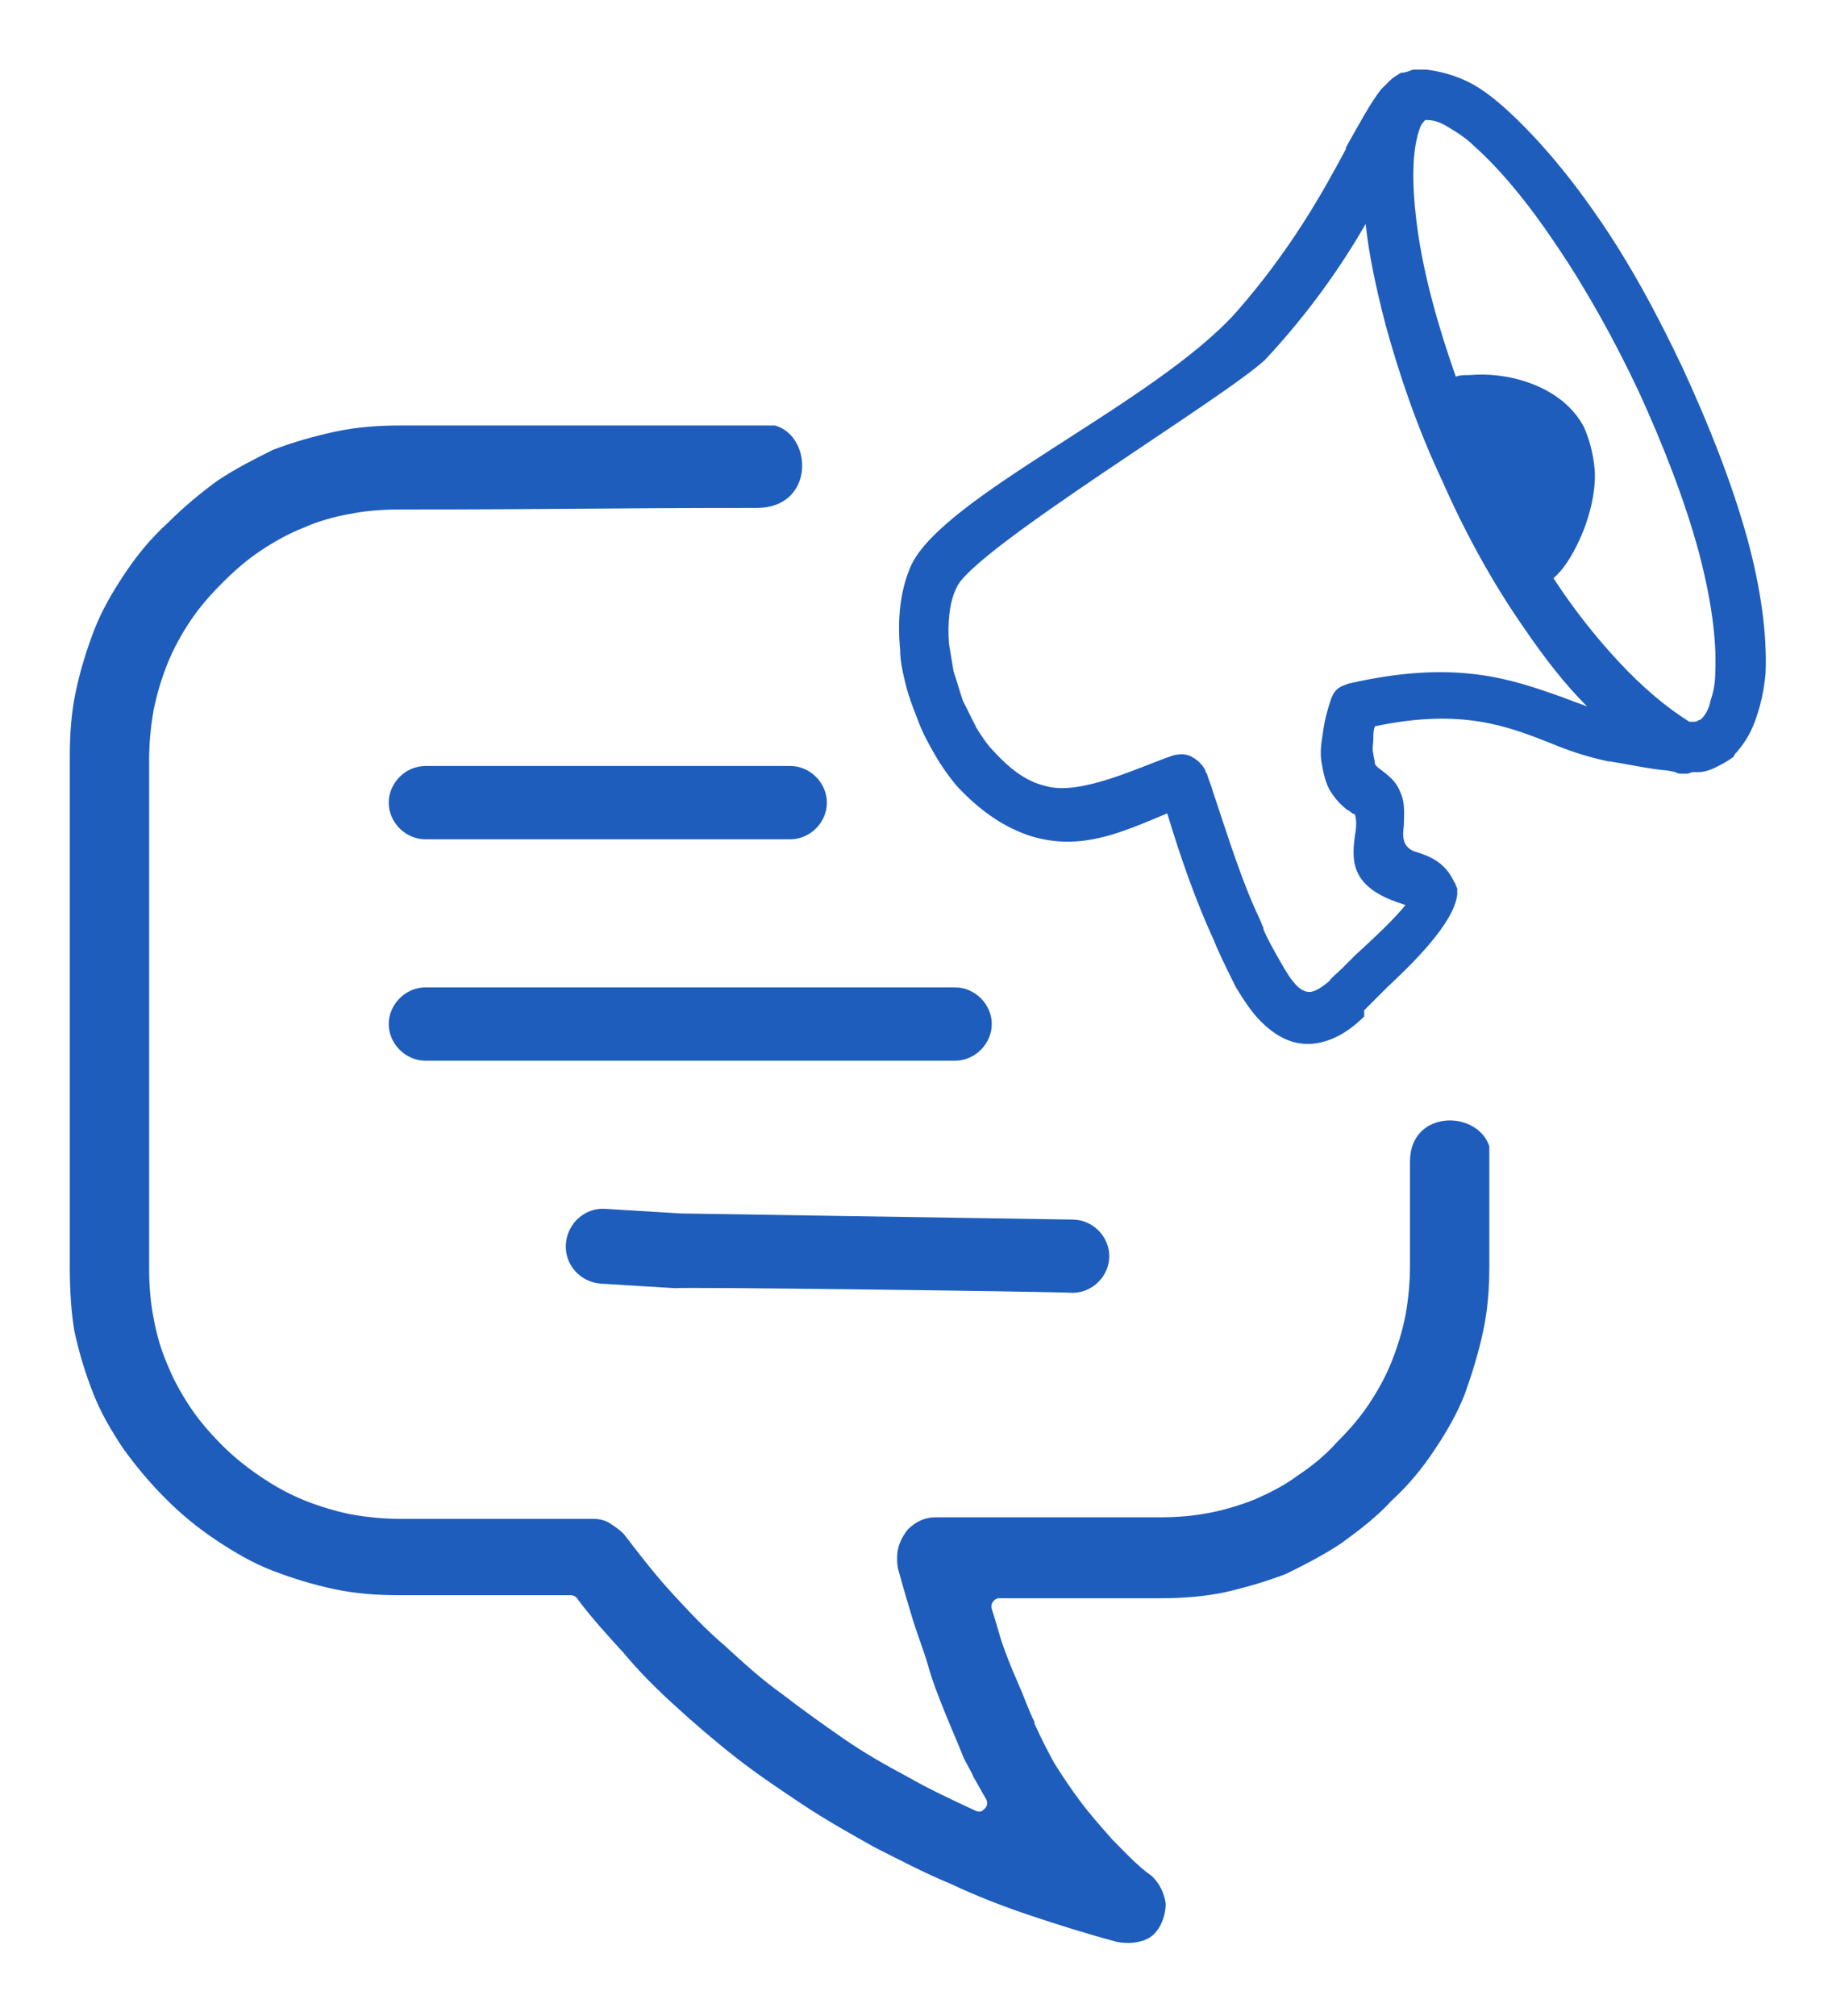 <svg width="20" height="22" viewBox="0 0 20 22" fill="none" xmlns="http://www.w3.org/2000/svg">
<g clip-path="url(#clip0_30958_40829)">
<path d="M8.261 5.543C6.577 5.543 6.061 5.56 4.361 5.56C4.161 5.56 3.978 5.576 3.811 5.61C3.628 5.643 3.461 5.693 3.311 5.76C3.145 5.826 2.995 5.91 2.845 6.01C2.695 6.11 2.561 6.226 2.428 6.36C2.295 6.493 2.178 6.626 2.078 6.776C1.978 6.926 1.895 7.076 1.828 7.243C1.762 7.409 1.712 7.576 1.678 7.743C1.645 7.926 1.628 8.109 1.628 8.293V13.842C1.628 14.042 1.645 14.225 1.678 14.392C1.712 14.575 1.762 14.742 1.828 14.892C1.895 15.058 1.978 15.208 2.078 15.358C2.178 15.508 2.295 15.641 2.428 15.775C2.561 15.908 2.711 16.025 2.861 16.125C3.011 16.225 3.161 16.308 3.328 16.375C3.495 16.441 3.661 16.491 3.828 16.525C4.011 16.558 4.194 16.575 4.378 16.575H6.477C6.544 16.575 6.611 16.591 6.661 16.625C6.711 16.658 6.761 16.691 6.811 16.741C6.977 16.958 7.144 17.174 7.327 17.375C7.511 17.574 7.694 17.774 7.911 17.958C8.111 18.141 8.31 18.324 8.544 18.491C8.76 18.658 8.994 18.824 9.21 18.974C9.427 19.124 9.66 19.258 9.91 19.391C10.143 19.524 10.393 19.641 10.643 19.757C10.677 19.774 10.71 19.774 10.727 19.757C10.777 19.724 10.793 19.674 10.76 19.624C10.71 19.541 10.677 19.474 10.627 19.391C10.594 19.308 10.543 19.241 10.51 19.157C10.444 18.991 10.377 18.841 10.31 18.674C10.243 18.508 10.177 18.341 10.127 18.158C10.077 17.991 10.01 17.824 9.96 17.658C9.91 17.491 9.86 17.325 9.81 17.141C9.794 17.091 9.794 17.041 9.794 16.991C9.794 16.875 9.844 16.775 9.91 16.691C9.994 16.608 10.094 16.558 10.21 16.558H12.66C12.86 16.558 13.043 16.541 13.21 16.508C13.376 16.475 13.543 16.425 13.71 16.358C13.86 16.291 14.026 16.208 14.159 16.108C14.309 16.008 14.46 15.891 14.593 15.741C14.726 15.608 14.843 15.475 14.943 15.325C15.043 15.175 15.126 15.025 15.193 14.858C15.259 14.692 15.309 14.525 15.343 14.358C15.376 14.175 15.393 13.992 15.393 13.808V12.675C15.393 12.109 16.126 12.109 16.259 12.509V13.808C16.259 14.058 16.242 14.292 16.192 14.525C16.142 14.758 16.076 14.975 15.993 15.208C15.909 15.425 15.793 15.625 15.659 15.825C15.526 16.025 15.376 16.208 15.193 16.375C15.026 16.558 14.826 16.708 14.643 16.841C14.443 16.974 14.243 17.075 14.043 17.174C13.826 17.258 13.593 17.325 13.376 17.375C13.143 17.424 12.91 17.441 12.66 17.441H10.927C10.91 17.441 10.91 17.441 10.893 17.441C10.843 17.458 10.81 17.508 10.827 17.558C10.86 17.658 10.893 17.774 10.927 17.891C10.977 18.041 11.043 18.208 11.11 18.358C11.177 18.508 11.227 18.658 11.293 18.791V18.808C11.36 18.957 11.427 19.091 11.51 19.241C11.593 19.374 11.693 19.524 11.793 19.657C11.893 19.791 12.01 19.924 12.143 20.074C12.277 20.207 12.41 20.357 12.576 20.474C12.66 20.557 12.71 20.657 12.726 20.774C12.726 20.874 12.693 20.991 12.627 21.074C12.576 21.14 12.51 21.174 12.427 21.191C12.36 21.207 12.277 21.207 12.193 21.191C11.877 21.107 11.56 21.007 11.26 20.907C10.96 20.807 10.66 20.691 10.377 20.557C10.094 20.441 9.81 20.291 9.544 20.157C9.277 20.007 9.01 19.857 8.76 19.691C8.51 19.524 8.261 19.358 8.027 19.174C7.794 18.991 7.561 18.791 7.344 18.591C7.161 18.424 6.977 18.241 6.811 18.041C6.644 17.858 6.461 17.658 6.311 17.458C6.294 17.424 6.261 17.408 6.228 17.408H4.361C4.111 17.408 3.878 17.391 3.645 17.341C3.411 17.291 3.195 17.224 2.978 17.141C2.761 17.058 2.561 16.941 2.361 16.808C2.161 16.675 1.978 16.525 1.812 16.358C1.628 16.175 1.478 15.991 1.345 15.808C1.212 15.608 1.095 15.408 1.012 15.191C0.928 14.975 0.862 14.758 0.812 14.525C0.778 14.325 0.762 14.092 0.762 13.842V8.259C0.762 8.009 0.778 7.776 0.828 7.543C0.878 7.309 0.945 7.093 1.028 6.876C1.112 6.66 1.228 6.46 1.362 6.26C1.495 6.06 1.645 5.876 1.828 5.71C2.012 5.526 2.195 5.376 2.378 5.243C2.578 5.11 2.778 5.01 2.978 4.91C3.195 4.827 3.428 4.76 3.661 4.71C3.895 4.66 4.128 4.643 4.378 4.643C6.128 4.643 6.711 4.643 8.46 4.643C8.877 4.76 8.894 5.543 8.261 5.543ZM10.444 6.41C10.36 6.576 10.344 6.81 10.36 7.026C10.377 7.126 10.393 7.226 10.41 7.326C10.444 7.426 10.477 7.543 10.51 7.643C10.56 7.743 10.61 7.843 10.66 7.943C10.71 8.026 10.777 8.126 10.843 8.193C11.01 8.376 11.193 8.526 11.41 8.576C11.793 8.693 12.46 8.359 12.81 8.243C12.876 8.226 12.96 8.226 13.01 8.259C13.076 8.293 13.126 8.343 13.16 8.409C13.16 8.426 13.16 8.426 13.176 8.443C13.193 8.509 13.226 8.576 13.243 8.643C13.41 9.142 13.56 9.626 13.743 10.009C13.76 10.042 13.776 10.092 13.793 10.126V10.142C13.843 10.259 13.91 10.376 13.976 10.492C14.043 10.609 14.093 10.692 14.159 10.759C14.193 10.792 14.243 10.825 14.293 10.825C14.343 10.825 14.409 10.792 14.509 10.709C14.543 10.659 14.593 10.626 14.643 10.576C14.676 10.542 14.726 10.492 14.793 10.426C14.976 10.259 15.243 10.009 15.343 9.876L15.293 9.859C14.726 9.676 14.759 9.376 14.793 9.109C14.809 9.026 14.809 8.943 14.793 8.893C14.793 8.876 14.776 8.893 14.743 8.859C14.726 8.843 14.709 8.843 14.693 8.826C14.61 8.759 14.559 8.693 14.509 8.609C14.46 8.509 14.443 8.409 14.426 8.309C14.409 8.209 14.426 8.093 14.443 7.993C14.46 7.859 14.493 7.743 14.526 7.643C14.543 7.593 14.559 7.559 14.593 7.526C14.626 7.493 14.676 7.476 14.726 7.459C15.893 7.193 16.492 7.409 17.059 7.609C17.142 7.643 17.242 7.676 17.326 7.709C17.076 7.459 16.859 7.176 16.642 6.859C16.293 6.36 15.993 5.81 15.743 5.243C15.476 4.677 15.276 4.093 15.126 3.543C15.026 3.16 14.943 2.777 14.909 2.444C14.659 2.877 14.309 3.393 13.81 3.927C13.343 4.36 10.627 5.993 10.444 6.41ZM17.409 5.126C17.426 5.343 17.359 5.643 17.242 5.893C17.159 6.076 17.059 6.226 16.959 6.31C17.176 6.643 17.426 6.959 17.676 7.226C17.926 7.493 18.176 7.709 18.442 7.876H18.459C18.459 7.876 18.476 7.876 18.492 7.876C18.509 7.876 18.526 7.876 18.542 7.859C18.559 7.859 18.576 7.843 18.576 7.843C18.625 7.793 18.659 7.726 18.675 7.643C18.709 7.543 18.726 7.443 18.726 7.326C18.742 6.959 18.675 6.51 18.542 6.01C18.392 5.46 18.159 4.86 17.892 4.277C17.626 3.71 17.309 3.143 16.992 2.677C16.692 2.227 16.376 1.844 16.093 1.594C15.993 1.494 15.876 1.427 15.793 1.377C15.709 1.327 15.643 1.31 15.576 1.31H15.559C15.543 1.327 15.526 1.344 15.509 1.377C15.409 1.627 15.409 2.027 15.476 2.51C15.543 2.993 15.693 3.543 15.893 4.11C15.943 4.093 15.976 4.093 16.043 4.093C16.226 4.077 16.459 4.093 16.692 4.177C16.926 4.26 17.159 4.41 17.292 4.66C17.342 4.777 17.392 4.926 17.409 5.126ZM18.425 8.443C18.409 8.443 18.375 8.443 18.359 8.443C18.342 8.443 18.309 8.443 18.292 8.426L18.209 8.409C18.009 8.393 17.792 8.343 17.576 8.309H17.559C17.326 8.259 17.126 8.193 16.926 8.109C16.459 7.926 15.959 7.726 15.009 7.926C14.993 7.976 14.993 8.009 14.993 8.059C14.993 8.109 14.976 8.176 14.993 8.226C14.993 8.259 15.009 8.293 15.009 8.326C15.009 8.343 15.026 8.359 15.026 8.359L15.043 8.376C15.176 8.476 15.243 8.526 15.293 8.659C15.343 8.776 15.326 8.893 15.326 9.009C15.309 9.126 15.309 9.242 15.443 9.292C15.609 9.342 15.776 9.409 15.876 9.626C15.893 9.642 15.893 9.676 15.909 9.692C15.909 9.709 15.909 9.742 15.909 9.759C15.876 10.076 15.409 10.526 15.143 10.775C15.093 10.825 15.043 10.876 15.009 10.909L14.993 10.925C14.959 10.959 14.926 10.992 14.893 11.025V11.092C14.676 11.309 14.46 11.392 14.276 11.392C14.076 11.392 13.91 11.292 13.76 11.142C13.66 11.042 13.576 10.909 13.493 10.775C13.426 10.642 13.36 10.509 13.293 10.359C13.276 10.326 13.26 10.276 13.243 10.242C13.06 9.842 12.893 9.376 12.743 8.876C12.26 9.076 11.81 9.292 11.26 9.126C10.943 9.026 10.677 8.826 10.444 8.576C10.36 8.476 10.277 8.359 10.21 8.243C10.143 8.126 10.077 8.009 10.027 7.876C9.977 7.743 9.927 7.626 9.894 7.493C9.86 7.359 9.827 7.226 9.827 7.093C9.794 6.76 9.827 6.443 9.944 6.176C10.293 5.41 12.593 4.41 13.493 3.41C14.093 2.727 14.443 2.094 14.693 1.627V1.61C14.843 1.344 14.959 1.127 15.076 0.977C15.109 0.944 15.143 0.91 15.176 0.877C15.209 0.844 15.243 0.827 15.293 0.794C15.343 0.794 15.376 0.777 15.426 0.76C15.476 0.76 15.526 0.76 15.576 0.76C15.709 0.777 15.843 0.81 15.993 0.877C16.142 0.944 16.276 1.044 16.426 1.177C16.742 1.46 17.092 1.86 17.426 2.344C17.776 2.843 18.092 3.427 18.375 4.027C18.659 4.643 18.909 5.276 19.075 5.876C19.225 6.426 19.292 6.926 19.275 7.343C19.259 7.526 19.225 7.676 19.175 7.826C19.125 7.976 19.059 8.093 18.959 8.209L18.942 8.226L18.925 8.259C18.859 8.309 18.792 8.343 18.726 8.376C18.659 8.409 18.592 8.426 18.542 8.426C18.526 8.426 18.492 8.426 18.476 8.426L18.425 8.443ZM11.71 14.108C11.927 14.108 12.11 13.925 12.11 13.708C12.11 13.492 11.927 13.309 11.71 13.309L7.427 13.242L6.611 13.192C6.394 13.175 6.194 13.342 6.178 13.575C6.161 13.792 6.327 13.992 6.561 14.008L7.377 14.058C7.394 14.042 11.343 14.092 11.71 14.108ZM10.427 11.575C10.643 11.575 10.827 11.392 10.827 11.175C10.827 10.959 10.643 10.775 10.427 10.775H4.644C4.428 10.775 4.244 10.959 4.244 11.175C4.244 11.392 4.428 11.575 4.644 11.575H10.427ZM8.627 9.159C8.844 9.159 9.027 8.976 9.027 8.759C9.027 8.543 8.844 8.359 8.627 8.359H4.644C4.428 8.359 4.244 8.543 4.244 8.759C4.244 8.976 4.428 9.159 4.644 9.159H8.627Z" fill="#1E5DBC"/>
</g>
<defs>
<clipPath id="clip0_30958_40829">
<rect width="18.514" height="20.48" fill="white" transform="translate(0.76 0.76)"/>
</clipPath>
</defs>
</svg>
